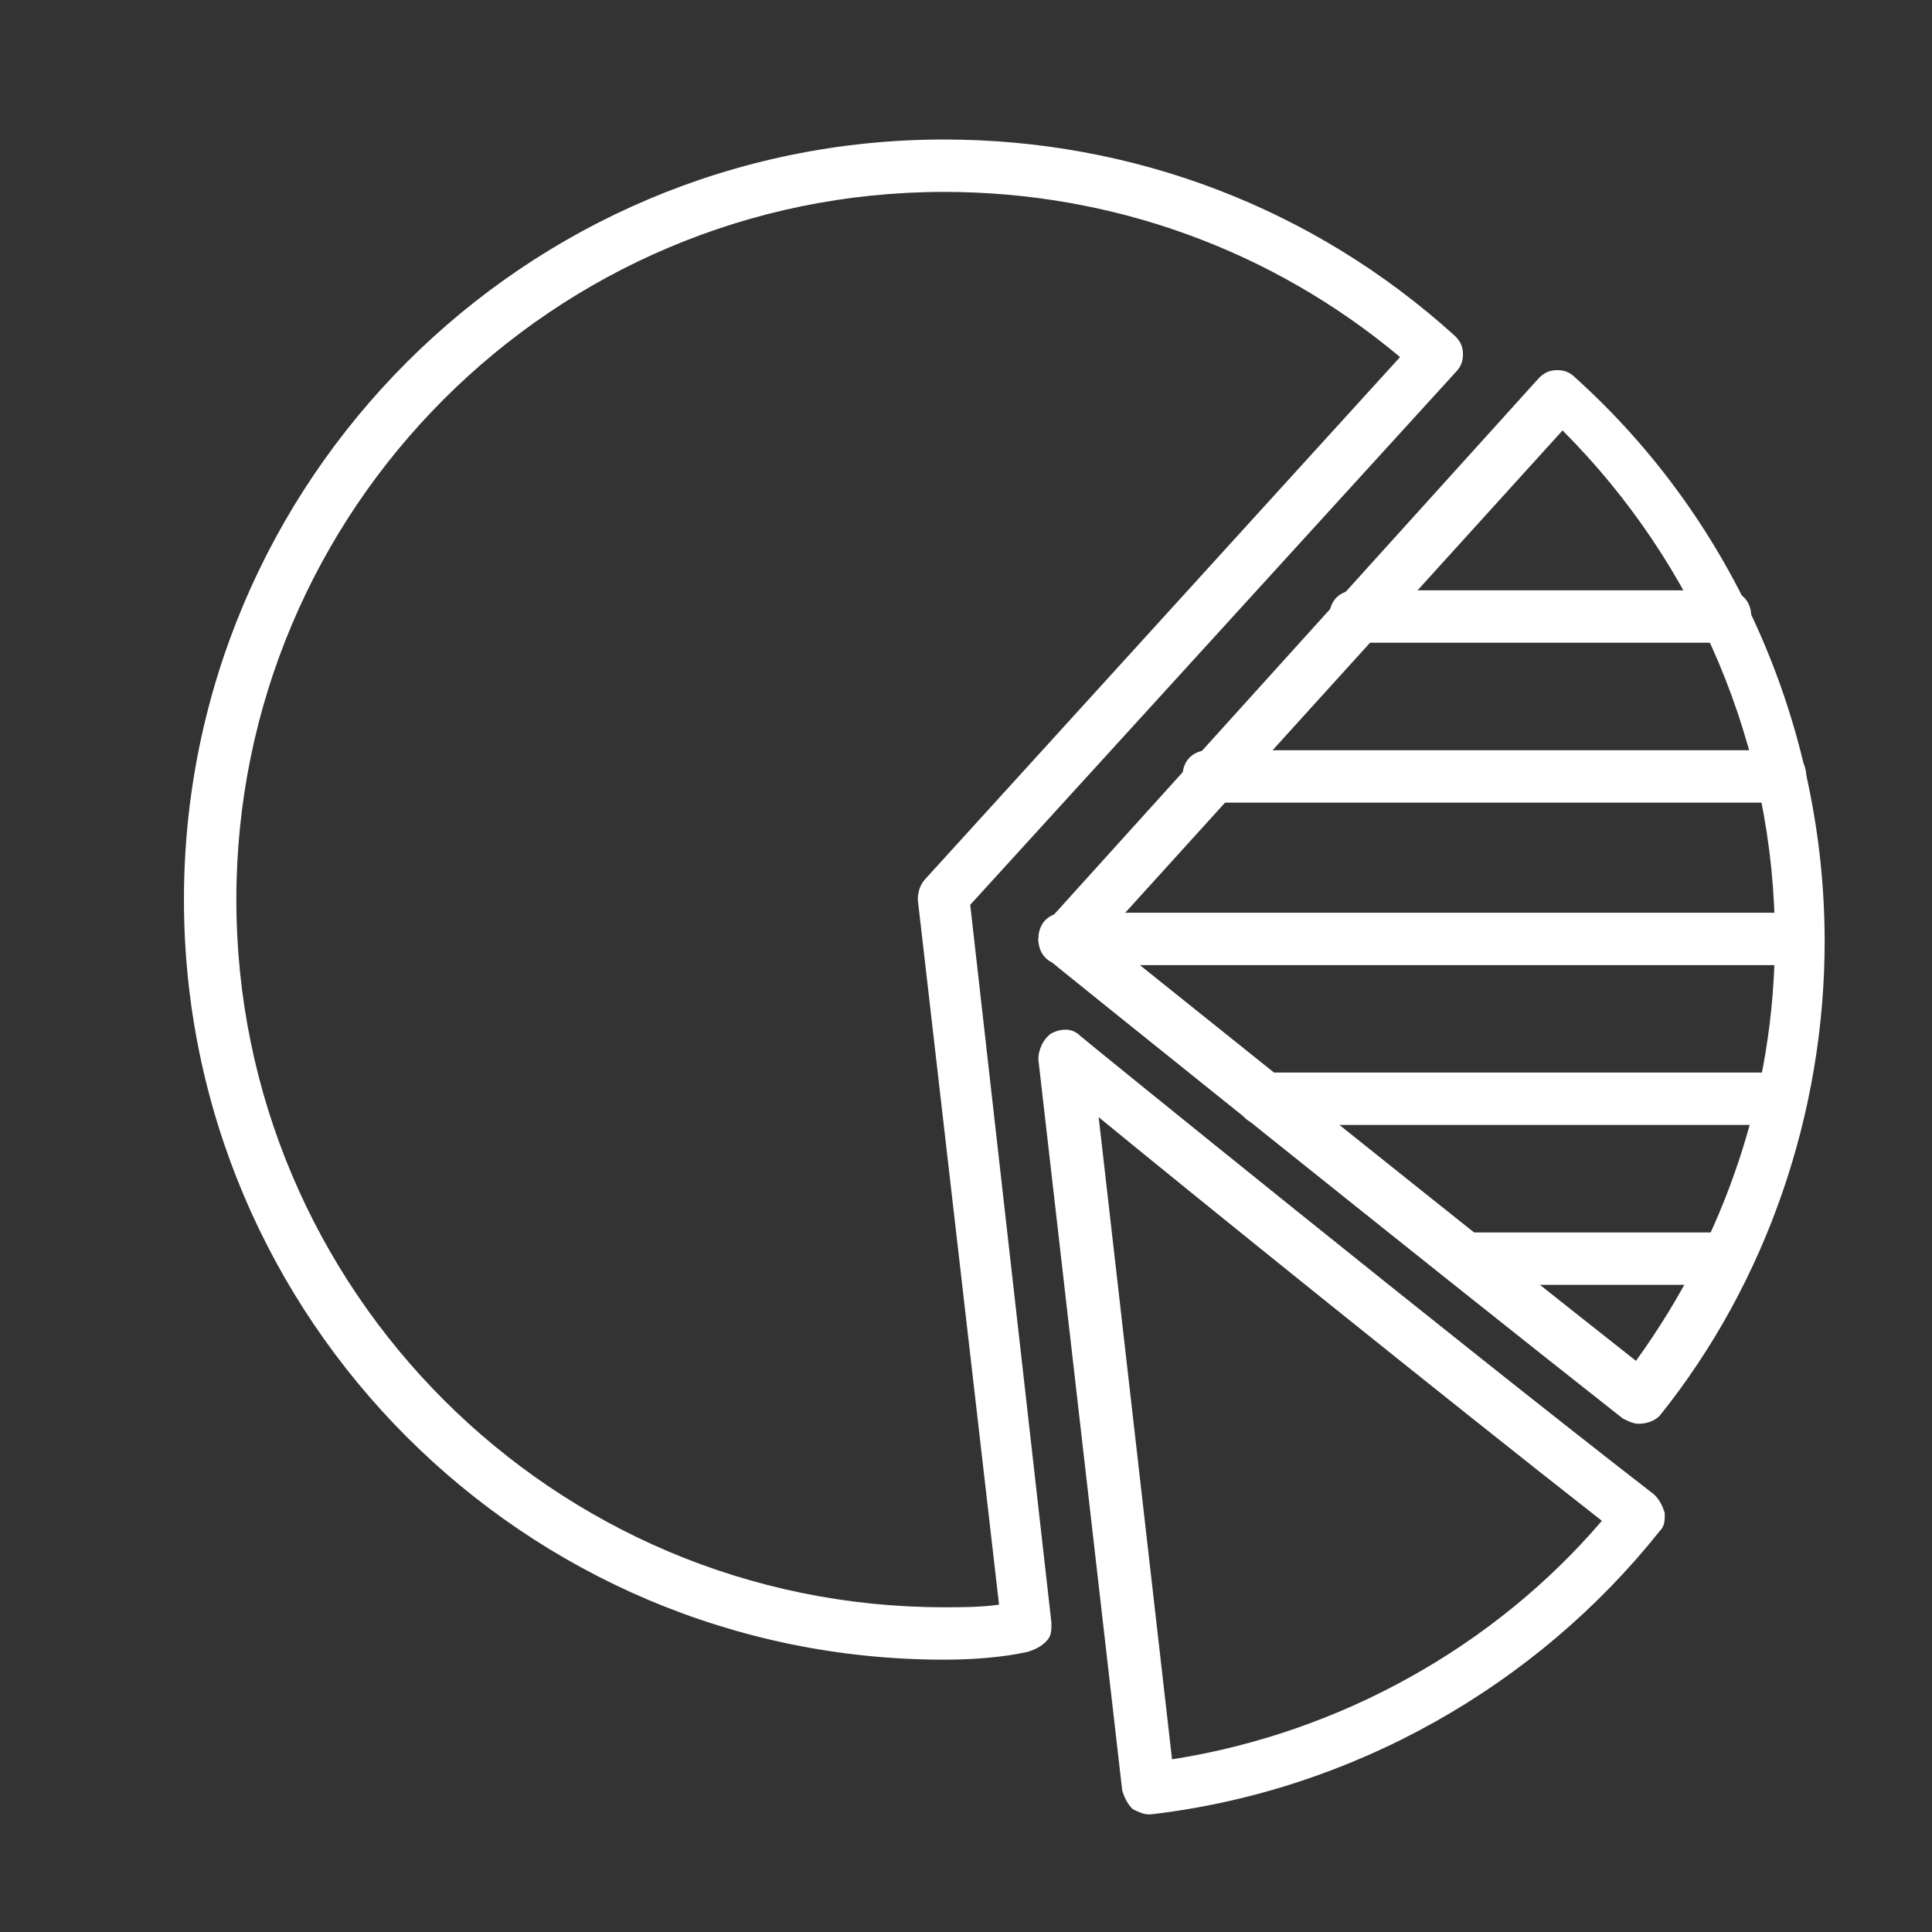 <svg xmlns="http://www.w3.org/2000/svg" width="48" height="48" viewBox="0 0 48 48" fill="none"><rect x="0" y="0" width="48" height="48" fill="#333333" stroke="none"/><path d="M23.454 41.234C13.035 41.234 4.57 32.769 4.57 22.35C4.57 11.931 13.035 3.466 23.454 3.466C28.142 3.466 32.635 5.159 36.152 8.35C36.282 8.48 36.347 8.61 36.347 8.806C36.347 9.001 36.282 9.131 36.152 9.262L24.105 22.48L26.123 40.323C26.123 40.518 26.123 40.648 25.993 40.779C25.863 40.909 25.733 40.974 25.538 41.039C24.951 41.169 24.235 41.234 23.454 41.234ZM23.454 4.768C13.751 4.768 5.872 12.648 5.872 22.35C5.872 32.053 13.751 39.932 23.454 39.932C23.91 39.932 24.365 39.932 24.821 39.867L22.802 22.35C22.802 22.155 22.868 21.959 22.998 21.829L34.784 8.871C31.593 6.201 27.621 4.768 23.454 4.768Z" fill="white"></path><path d="M40.71 35.373C40.58 35.373 40.449 35.308 40.319 35.243C35.435 31.401 26.123 23.912 26.058 23.847C25.928 23.717 25.863 23.587 25.798 23.392C25.798 23.196 25.863 23.066 25.993 22.936L38.235 9.391C38.366 9.261 38.496 9.196 38.691 9.196C38.886 9.196 39.017 9.261 39.147 9.391C43.119 12.973 45.333 18.117 45.333 23.392C45.333 27.624 43.901 31.857 41.231 35.178C41.1 35.308 40.905 35.373 40.71 35.373ZM27.426 23.261C29.379 24.824 36.347 30.424 40.645 33.81C42.859 30.75 44.096 27.103 44.096 23.326C44.096 18.573 42.142 14.014 38.821 10.694L27.426 23.261Z" fill="white"></path><path d="M28.533 45.077C28.403 45.077 28.272 45.012 28.142 44.947C28.012 44.817 27.947 44.686 27.882 44.491L25.798 26.323C25.798 26.063 25.928 25.802 26.123 25.672C26.384 25.542 26.644 25.542 26.84 25.737C26.905 25.802 36.217 33.356 41.1 37.133C41.231 37.263 41.296 37.393 41.361 37.589C41.361 37.784 41.361 37.914 41.231 38.044C38.17 41.886 33.612 44.491 28.598 45.077H28.533ZM27.296 27.756L29.119 43.71C33.286 43.059 37.128 40.91 39.798 37.784C35.891 34.723 29.835 29.84 27.296 27.756Z" fill="white"></path><path d="M44.682 23.978H26.449C26.058 23.978 25.798 23.718 25.798 23.327C25.798 22.936 26.058 22.676 26.449 22.676H44.682C45.073 22.676 45.333 22.936 45.333 23.327C45.333 23.718 45.073 23.978 44.682 23.978Z" fill="white"></path><path d="M44.226 19.941H30.03C29.64 19.941 29.379 19.681 29.379 19.29C29.379 18.899 29.64 18.639 30.03 18.639H44.226C44.617 18.639 44.877 18.899 44.877 19.29C44.877 19.681 44.617 19.941 44.226 19.941Z" fill="white"></path><path d="M42.859 15.968H33.677C33.287 15.968 33.026 15.708 33.026 15.317C33.026 14.927 33.287 14.666 33.677 14.666H42.859C43.25 14.666 43.51 14.927 43.51 15.317C43.51 15.708 43.25 15.968 42.859 15.968Z" fill="white"></path><path d="M42.859 31.922H36.412C36.021 31.922 35.761 31.662 35.761 31.271C35.761 30.88 36.021 30.62 36.412 30.62H42.859C43.249 30.62 43.51 30.88 43.51 31.271C43.51 31.662 43.249 31.922 42.859 31.922Z" fill="white"></path><path d="M44.226 27.949H31.398C31.007 27.949 30.747 27.689 30.747 27.298C30.747 26.907 31.007 26.647 31.398 26.647H44.226C44.617 26.647 44.877 26.907 44.877 27.298C44.877 27.689 44.617 27.949 44.226 27.949Z" fill="white"></path></svg>